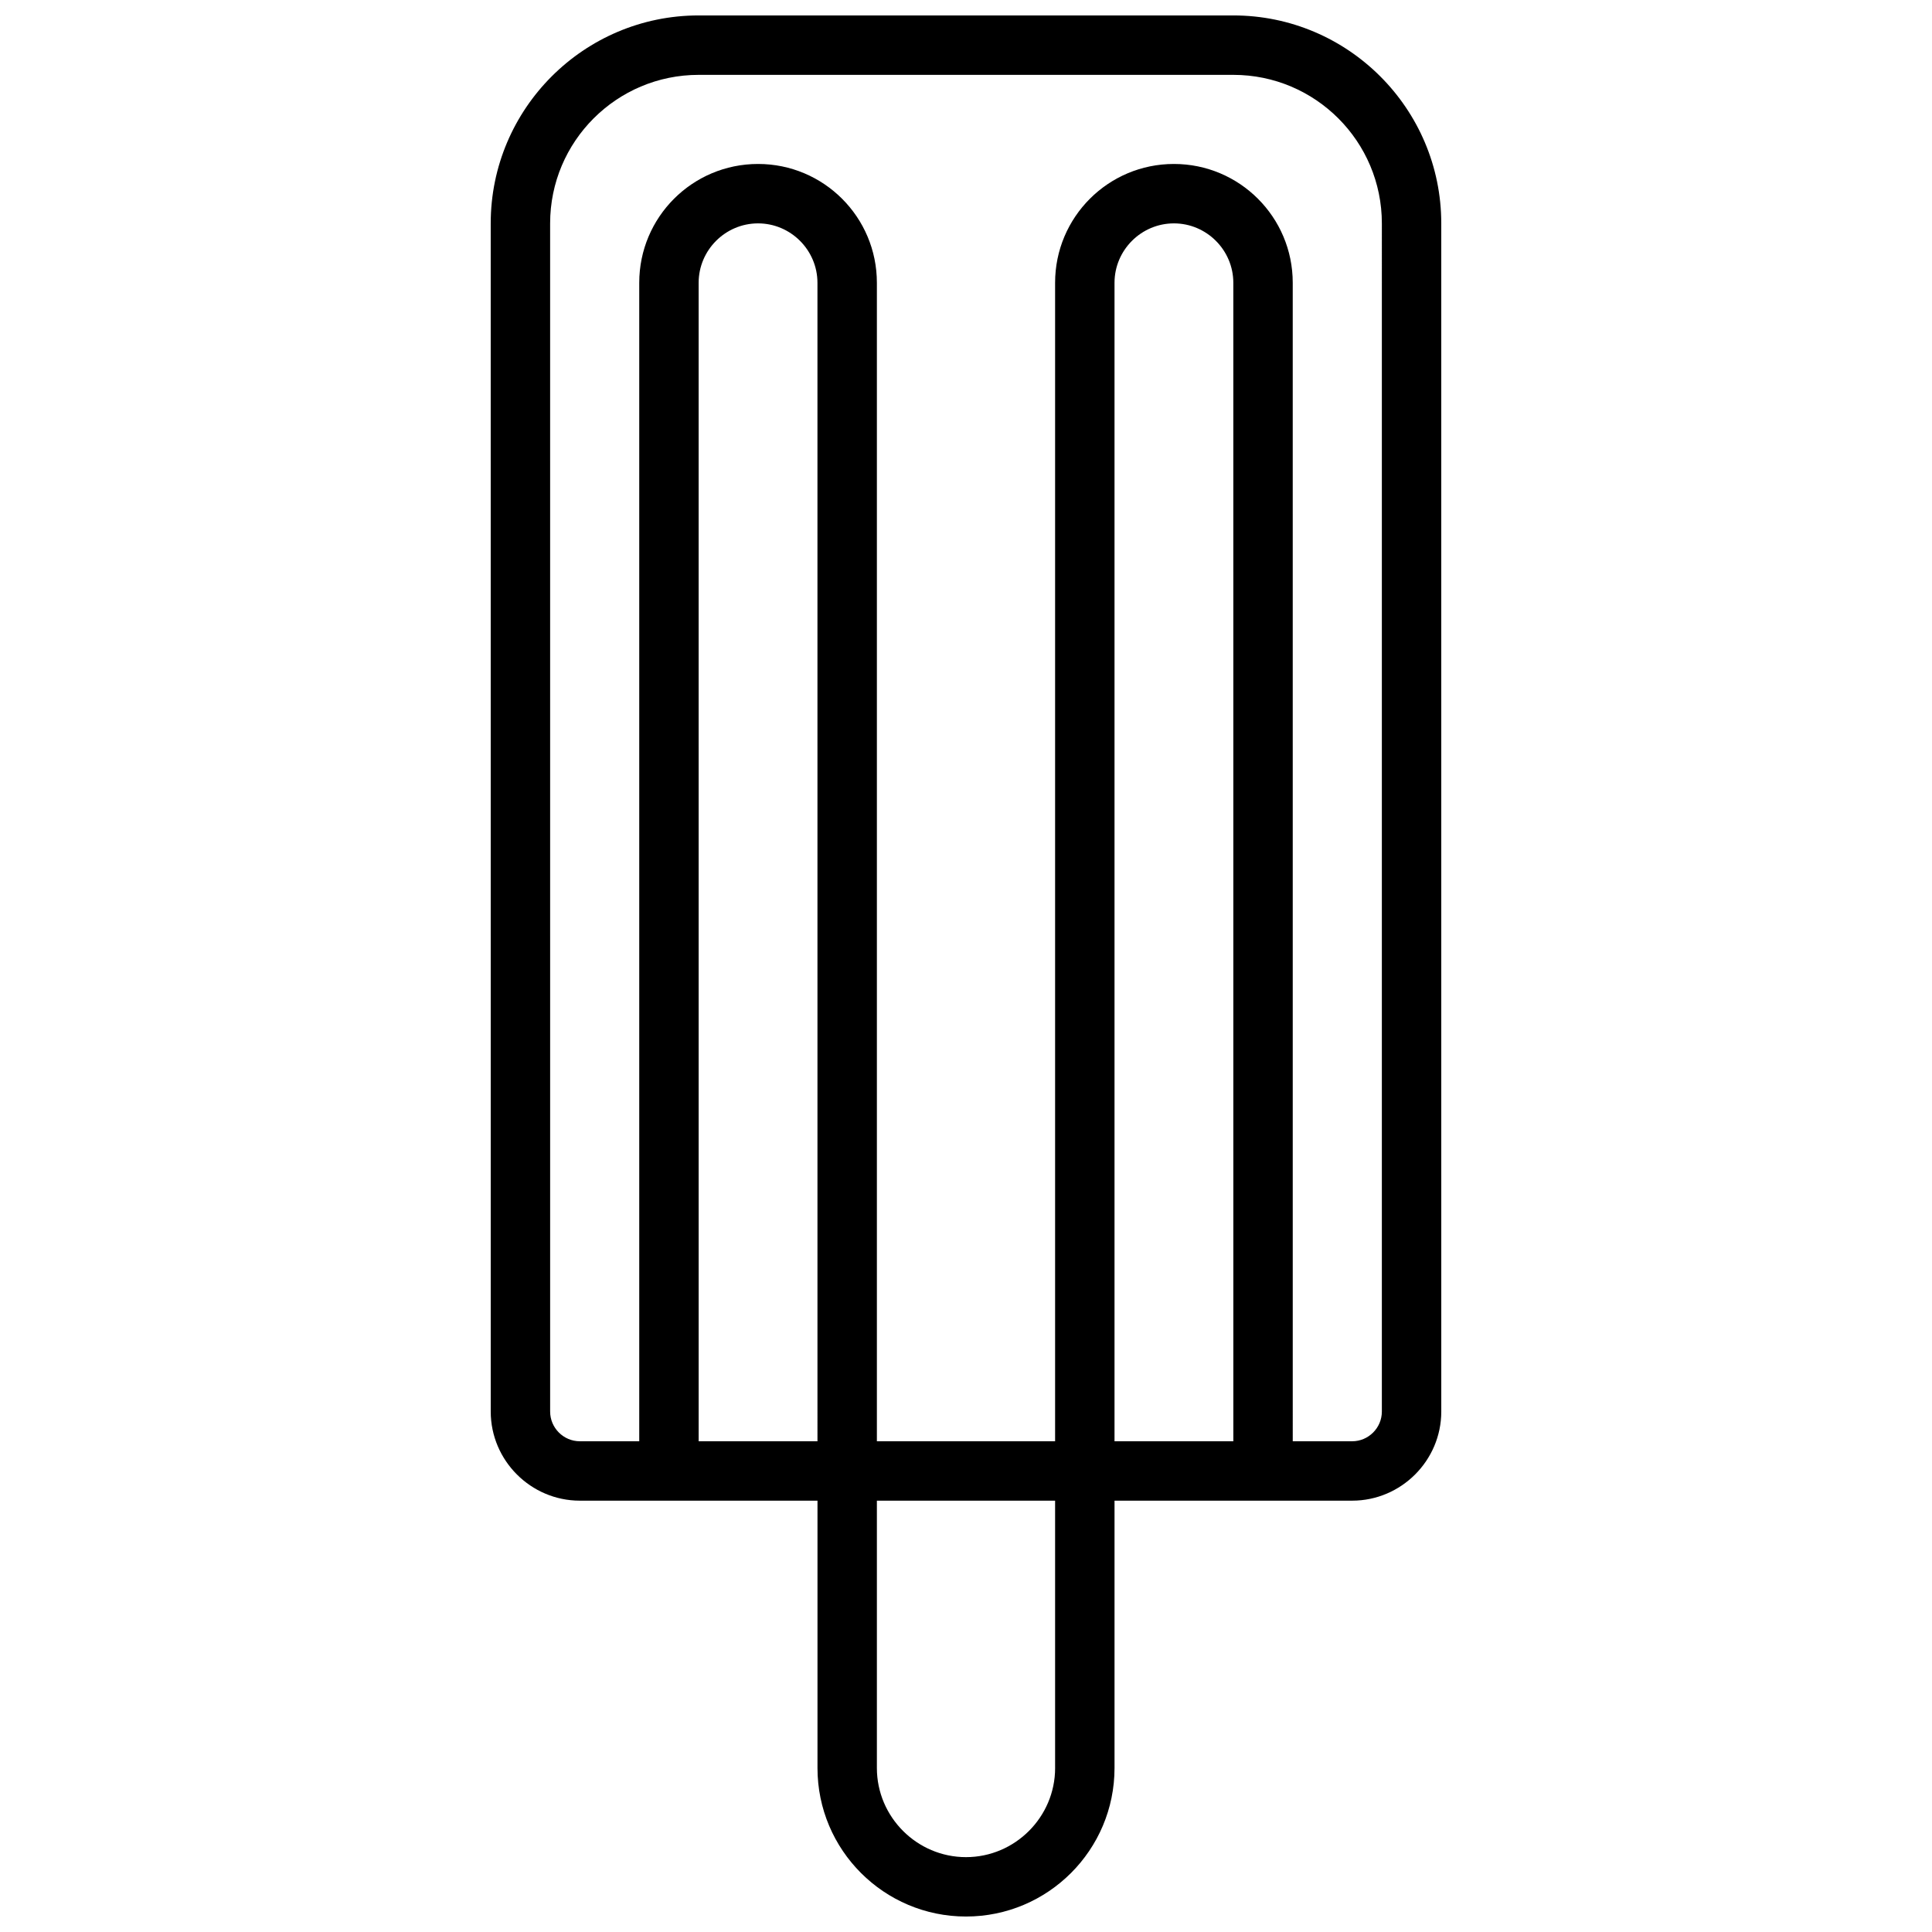 <?xml version="1.0" encoding="UTF-8"?>
<!-- Uploaded to: ICON Repo, www.iconrepo.com, Generator: ICON Repo Mixer Tools -->
<svg width="800px" height="800px" version="1.1" viewBox="144 144 512 512" xmlns="http://www.w3.org/2000/svg">
 <defs>
  <clipPath id="a">
   <path d="m274 148.09h252v503.81h-252z"/>
  </clipPath>
 </defs>
 <g clip-path="url(#a)">
  <path d="m470.85 148.09h-141.7c-30.387 0-55.105 24.719-55.105 55.105l0.004 314.88c0 12.988 10.629 23.617 23.617 23.617h62.977v70.848c0 21.727 17.633 39.359 39.359 39.359s39.359-17.633 39.359-39.359v-70.848h62.977c12.988 0 23.617-10.629 23.617-23.617l-0.004-314.88c0-30.387-24.719-55.105-55.105-55.105zm-110.21 377.86h-31.488l-0.004-307.01c0-8.66 7.086-15.742 15.742-15.742 8.66 0 15.742 7.086 15.742 15.742l0.004 307.01zm62.977 86.594c0 12.988-10.629 23.617-23.617 23.617s-23.617-10.629-23.617-23.617v-70.848h47.23v70.848zm47.23-86.594h-31.488v-307.01c0-8.66 7.086-15.742 15.742-15.742 8.66 0 15.742 7.086 15.742 15.742zm39.359-7.871c0 4.328-3.543 7.871-7.871 7.871h-15.742l-0.004-307.01c0-17.398-14.09-31.488-31.488-31.488-17.398 0-31.488 14.09-31.488 31.488v307.01h-47.23v-307.01c0-17.398-14.09-31.488-31.488-31.488-17.398 0-31.488 14.09-31.488 31.488v307.01h-15.742c-4.328 0-7.871-3.543-7.871-7.871l-0.004-314.88c0-21.727 17.633-39.359 39.359-39.359h141.7c21.727 0 39.359 17.633 39.359 39.359z"/>
 </g>
</svg>